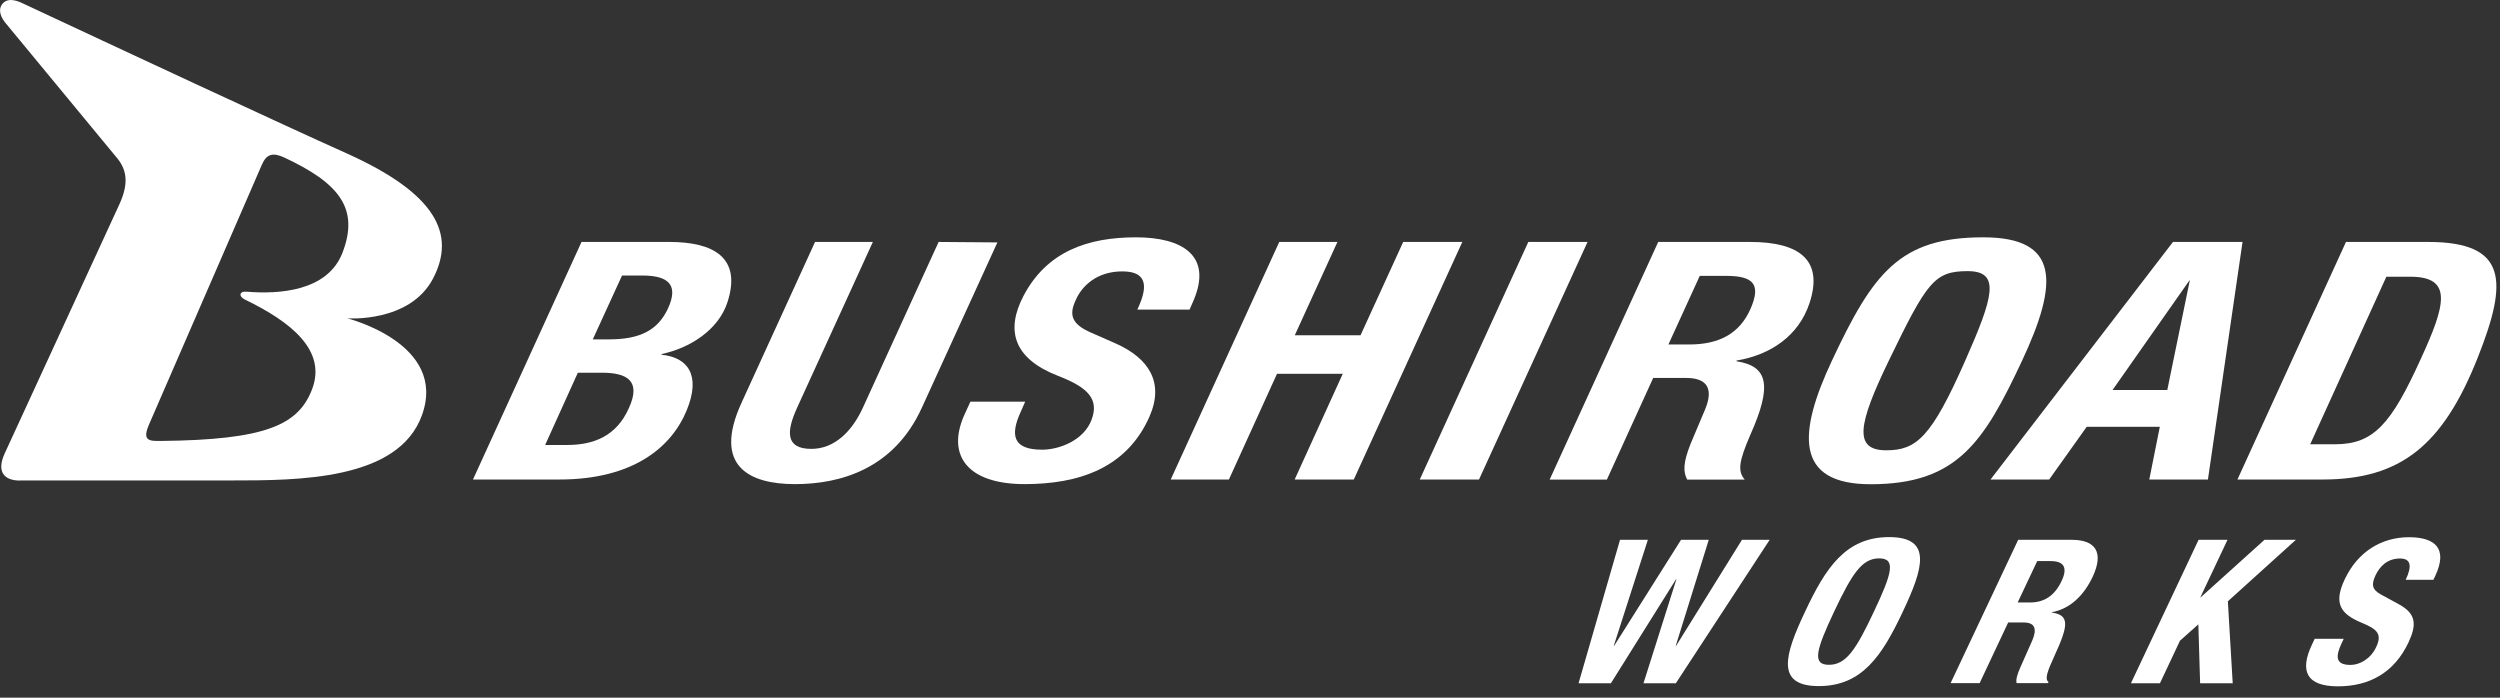 <svg width="301" height="84" viewBox="0 0 301 84" fill="none" xmlns="http://www.w3.org/2000/svg">
<rect x="0" y="0" width="301" height="84" fill="#333333" stroke="none"/>
<g clip-path="url(#clip0_579_497)">
<path d="M70 29.13H80.585C85.892 29.13 89.33 30.995 87.589 36.377C86.491 39.779 82.982 41.929 79.658 42.627V42.712C82.81 43.026 84.408 45.161 82.696 49.361C80.842 53.917 76.148 57.733 67.347 57.733H56.947L70.014 29.13H70ZM65.635 53.575H68.274C71.526 53.575 74.223 52.479 75.706 49.162C77.247 45.83 75.464 44.876 72.497 44.876H69.572L65.635 53.575ZM71.384 40.861H73.31C77.033 40.861 79.216 39.779 80.442 37.103C81.641 34.469 80.699 33.173 77.347 33.173H74.893L71.37 40.861H71.384Z" fill="white"/>
<path d="M105.093 29.13L95.977 49.076C94.679 51.924 94.522 54.045 97.689 54.045C100.485 54.045 102.596 51.924 103.895 49.076L113.01 29.13L120.086 29.187L110.97 49.133C107.632 56.423 101.241 58.288 95.721 58.288C90.2 58.288 85.778 56.124 89.287 48.478L98.131 29.13H105.079H105.093Z" fill="white"/>
<path d="M123.424 48.378L122.868 49.645C121.655 52.322 121.883 54.144 125.464 54.144C127.532 54.144 130.471 53.034 131.413 50.571C132.354 48.108 131.07 46.67 127.404 45.26C121.969 43.153 121.085 39.736 123.224 35.636C126.035 30.268 130.97 28.574 136.776 28.574C142.269 28.574 146.078 30.724 143.667 36.262L143.224 37.273H136.933C138.103 34.81 138.374 32.675 135.136 32.675C132.069 32.675 130.257 34.426 129.53 36.106C128.688 37.871 128.973 39.024 131.398 40.064L134.408 41.388C138.274 43.139 140.214 46.015 138.403 50.144C135.635 56.437 129.786 58.287 123.353 58.287C116.52 58.287 113.923 54.856 116.106 49.959L116.833 48.364H123.424V48.378Z" fill="white"/>
<path d="M154.023 29.13H161.027L155.892 40.363H163.809L168.945 29.13H176.063L162.996 57.733H155.878L161.669 45.005H153.752L147.96 57.733H140.956L154.023 29.13Z" fill="white"/>
<path d="M170.941 57.733L184.009 29.13H191.141L178.074 57.733H170.941Z" fill="white"/>
<path d="M199.63 29.13H210.7C216.634 29.13 219.587 31.294 217.861 36.505C216.577 40.392 213.225 42.727 209.074 43.41V43.495C212.825 44.079 213.439 46.328 210.728 52.379C209.445 55.383 209.131 56.693 210.072 57.747H203.139C202.654 56.836 202.611 55.739 203.596 53.319L205.308 49.261C206.235 47.012 205.75 45.503 203.011 45.503H199.045L193.467 57.747H186.577L199.644 29.144L199.63 29.13ZM200.857 41.474H203.396C206.891 41.474 209.445 40.235 210.786 37.131C211.97 34.369 211.271 33.216 207.861 33.216H204.651L200.871 41.488L200.857 41.474Z" fill="white"/>
<path d="M238.789 28.574C248.004 28.574 247.861 34.027 243.453 43.438C238.831 53.29 235.622 58.302 225.222 58.302C216.007 58.302 216.506 52.08 220.557 43.438C225.522 32.86 228.703 28.574 238.789 28.574ZM227.105 54.216C230.743 54.216 232.54 52.65 236.606 43.438C240.001 35.75 240.914 32.646 236.906 32.646C232.897 32.646 232.013 33.913 227.405 43.438C223.724 51.055 223.111 54.216 227.105 54.216Z" fill="white"/>
<path d="M261.613 29.13H270.001L265.835 57.733H258.774L260.043 51.383H251.242L246.72 57.733H239.658L261.627 29.13H261.613ZM254.352 46.955H260.942L263.653 33.757H263.61L254.352 46.955Z" fill="white"/>
<path d="M282.455 29.13H292.341C301.956 29.13 301.956 33.885 298.332 43.026C294.124 53.647 289.017 57.733 279.63 57.733H269.388L282.455 29.13ZM278.132 53.49H281.142C285.85 53.49 287.933 50.97 291.471 43.196C294.452 36.704 295.365 33.316 290.187 33.316H287.319L278.147 53.49H278.132Z" fill="white"/>
<path d="M2.425 57.846H27.803C35.892 57.846 47.96 57.846 50.799 50.001C53.937 41.359 41.812 38.327 41.812 38.327C41.812 38.327 49.315 38.896 52.126 33.557C54.936 28.204 52.525 23.32 41.769 18.48C34.222 15.106 13.638 5.51 2.725 0.398C1.754 -0.071 0.913 -0.171 0.385 0.356C-0.143 0.883 -0.143 1.68 0.542 2.619L14.123 19.064C15.392 20.615 15.421 22.31 14.365 24.616L0.556 54.614C-0.371 56.65 0.328 57.86 2.425 57.86V57.846ZM29.415 36.034C35.136 38.782 39.315 42.228 37.589 46.826C35.949 51.183 31.997 52.962 19.344 53.091C17.889 53.119 17.104 53.034 17.96 51.069L31.541 19.804C32.111 18.494 32.896 18.366 34.194 18.95C40.756 22.011 43.338 25.057 41.213 30.482C39.401 35.081 33.581 35.436 29.729 35.123C28.773 35.023 28.745 35.707 29.415 36.02V36.034Z" fill="white"/>
<path d="M195.066 64.993H198.404L194.295 77.764H194.338L202.398 64.993H205.736L201.756 77.764H201.799L209.731 64.993H213.069L201.771 82.263H197.876L201.842 69.734H201.799L193.953 82.263H190.059L195.051 64.993H195.066Z" fill="white"/>
<path d="M227.448 64.666C232.684 64.666 231.585 68.396 229.103 73.635C226.635 78.889 224.224 82.605 218.989 82.605C213.753 82.605 214.852 78.875 217.334 73.635C219.802 68.382 222.213 64.666 227.448 64.666ZM220.201 80.042C222.256 80.042 223.44 78.277 225.622 73.635C227.805 69.023 228.304 67.229 226.25 67.229C224.196 67.229 223.012 69.023 220.829 73.635C218.646 78.277 218.147 80.042 220.201 80.042Z" fill="white"/>
<path d="M242.997 64.994H249.445C252.298 64.994 253.34 66.489 251.956 69.45C250.872 71.742 249.217 73.294 247.063 73.707L247.034 73.75C249.26 74.063 249.003 75.373 247.334 79.017C246.506 80.826 246.15 81.779 246.649 82.107L246.578 82.249H242.797C242.683 81.765 242.926 81.11 243.211 80.441L244.68 77.124C245.265 75.771 245.051 74.946 243.653 74.946H241.785L238.347 82.249H234.852L242.997 64.98V64.994ZM242.926 72.54H244.381C246.05 72.54 247.334 71.813 248.218 69.948C248.974 68.354 248.504 67.556 246.92 67.556H245.28L242.926 72.54Z" fill="white"/>
<path d="M268.191 64.993L264.924 71.912H264.967L272.642 64.993H276.422L268.234 72.397L268.818 82.263H264.895L264.681 75.173L262.47 77.138L260.059 82.263H256.564L264.71 64.993H268.205H268.191Z" fill="white"/>
<path d="M282.199 76.882L281.956 77.395C281.186 79.018 281.157 80.057 282.998 80.057C284.067 80.057 285.394 79.374 286.079 77.936C286.821 76.37 286.293 75.786 284.367 74.989C281.771 73.921 280.943 72.639 282.299 69.763C283.882 66.403 286.749 64.681 290.045 64.681C293.14 64.681 294.767 66.005 293.212 69.322L292.983 69.806H289.645C290.416 68.183 290.301 67.243 288.961 67.243C287.391 67.243 286.507 68.24 286.022 69.251C285.523 70.319 285.523 70.974 286.707 71.6L288.846 72.767C290.929 73.906 290.972 75.231 289.988 77.338C288.262 80.997 285.266 82.634 281.485 82.634C277.705 82.634 276.849 80.797 278.361 77.608L278.689 76.91H282.184L282.199 76.882Z" fill="white"/>
</g>
<defs>
<clipPath id="clip0_579_497">
<rect width="301" height="84" fill="white"/>
</clipPath>
</defs>
</svg>
